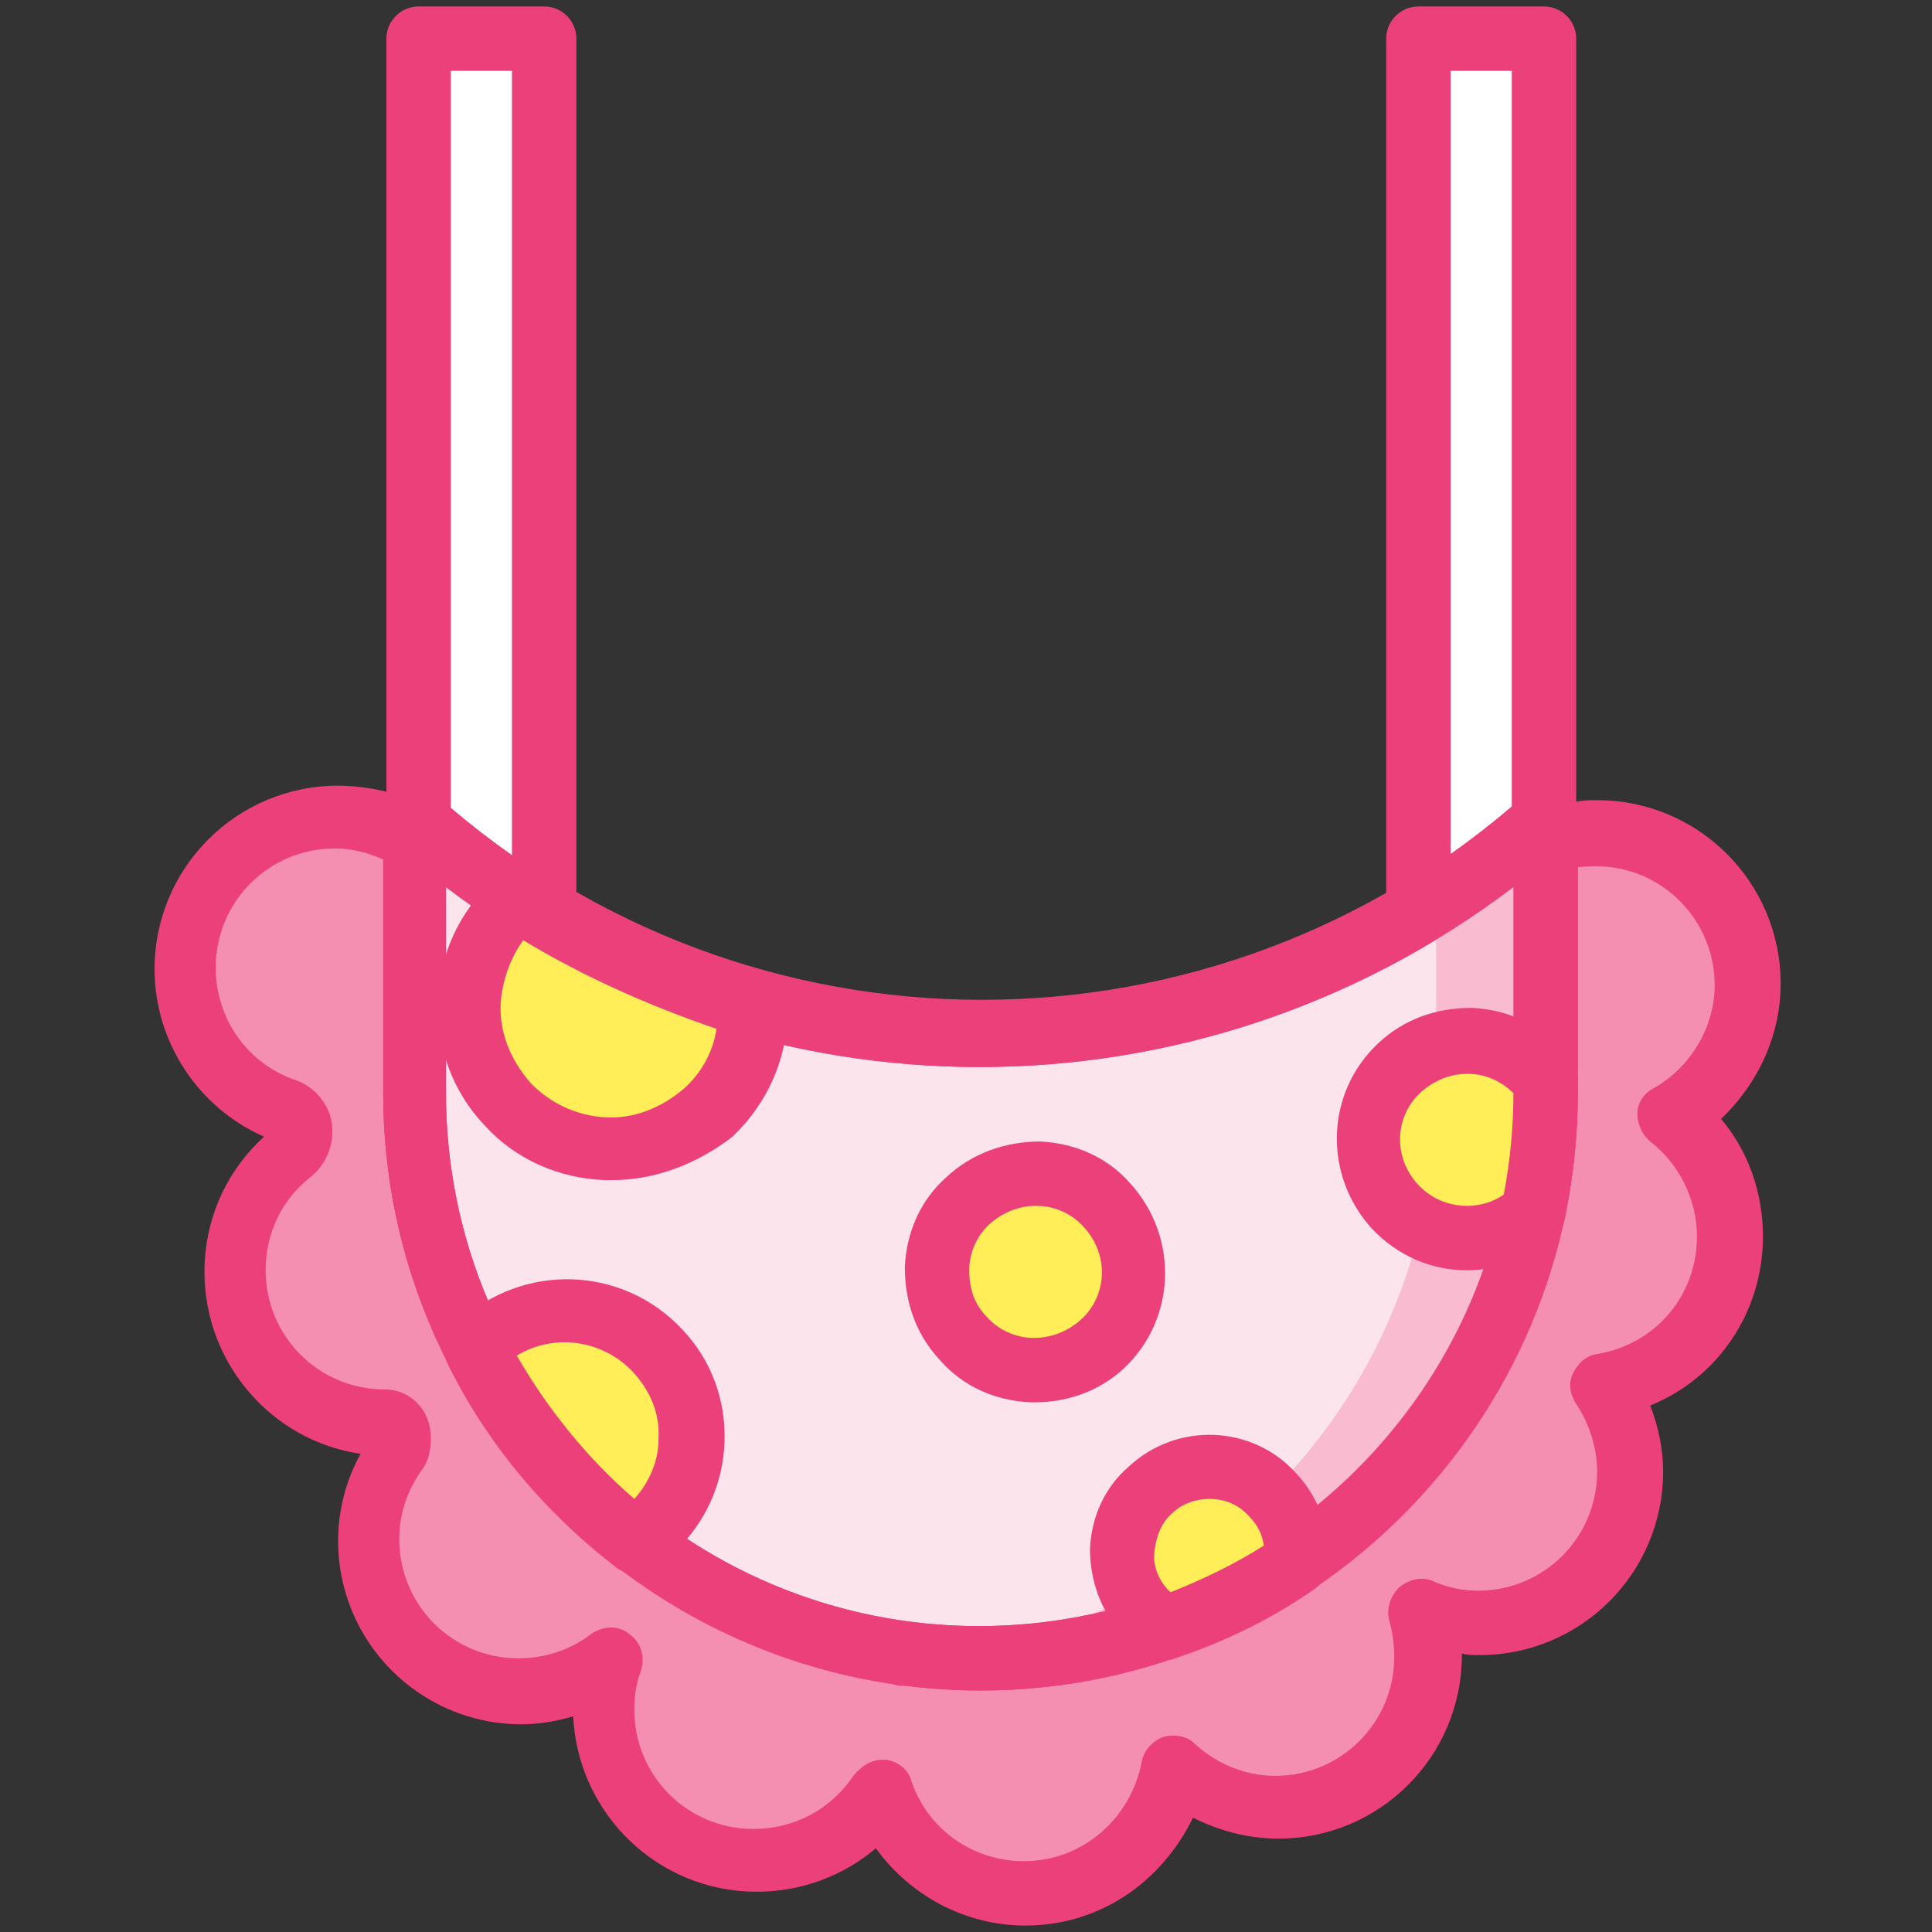 <?xml version="1.0" encoding="utf-8"?>

<svg width="800px" height="800px" viewBox="0 0 1024 1024" class="icon"  version="1.1" xmlns="http://www.w3.org/2000/svg"><rect x="0" y="0" width="1024" height="1024" fill="#333333" stroke="none"/><path d="M884.907 593.067c23.893-13.653 40.96-40.107 40.96-69.973 0-44.373-35.84-80.213-80.213-80.213-9.387 0-17.92 1.707-26.453 4.267v-13.653c-170.667 151.893-428.373 151.893-599.04 0v11.947c-11.947-7.68-26.453-11.947-41.813-11.947-44.373 0-80.213 35.84-80.213 80.213 0 34.987 23.04 64.853 54.613 75.947 7.68 2.56 10.24 15.36 2.56 21.333-18.773 14.507-29.867 37.547-29.867 62.293 0 44.373 35.84 80.213 80.213 80.213 10.24 0 6.827 14.507 5.973 16.213-9.387 12.8-14.507 29.013-14.507 46.08 0 44.373 35.84 80.213 80.213 80.213 18.773 0 34.987-5.973 48.64-16.213-2.56 7.68-4.267 16.213-4.267 25.6 0 44.373 35.84 80.213 80.213 80.213 28.16 0 52.907-14.507 66.56-35.84 11.093 31.573 40.96 53.76 75.947 53.76 39.253 0 72.533-29.013 78.507-66.56 14.507 13.653 33.28 21.333 54.613 21.333 44.373 0 80.213-35.84 80.213-80.213 0-8.533-0.853-16.213-3.413-23.893 9.387 3.413 19.627 5.973 29.867 5.973 44.373 0 80.213-35.84 80.213-80.213 0-17.067-5.12-32.427-14.507-45.227 38.4-5.973 67.413-39.253 67.413-79.36 0-24.747-12.8-47.787-32.427-62.293z m-409.6 282.453c0.853 0 2.56 0 3.413 0.853" fill="#F48FB1" /><path d="M543.573 1020.587c-32.427 0-61.44-16.213-79.36-40.96-17.067 14.507-39.253 23.04-63.147 23.04-52.053 0-94.72-40.96-97.28-93.013-8.533 2.56-17.92 4.267-27.307 4.267-53.76 0-97.28-43.52-97.28-97.28 0-16.213 4.267-32.427 11.947-46.08-46.933-6.827-82.773-47.787-82.773-96.427 0-27.307 11.093-52.907 31.573-71.68-34.987-15.36-58.027-50.347-58.027-88.747 0-53.76 43.52-97.28 97.28-97.28 10.24 0 20.48 1.707 29.867 4.267 1.707-1.707 2.56-2.56 5.12-3.413 5.973-2.56 13.653-1.707 17.92 2.56 164.693 146.773 412.16 146.773 576.853 0 5.12-4.267 11.947-5.973 17.92-2.56 3.413 1.707 6.827 4.267 8.533 7.68 3.413-0.853 7.68-0.853 11.093-0.853 53.76 0 97.28 43.52 97.28 97.28 0 27.307-11.947 52.907-31.573 71.68 14.507 17.067 22.187 39.253 22.187 62.293 0 40.107-23.893 75.093-59.733 89.6 4.267 11.093 6.827 23.04 6.827 34.987 0 53.76-43.52 97.28-97.28 97.28-3.413 0-6.827 0-9.387-0.853v0.853c0 53.76-43.52 97.28-97.28 97.28-16.213 0-31.573-4.267-45.227-11.093-17.067 34.987-50.347 57.173-88.747 57.173z m-75.947-87.893h1.707c6.827 0.853 11.947 5.12 13.653 11.093 8.533 25.6 32.427 42.667 59.733 42.667 30.72 0 56.32-22.187 62.293-52.053 0.853-5.973 5.12-11.093 11.093-13.653 5.973-1.707 12.8-0.853 17.067 3.413 11.947 11.093 27.307 17.067 42.667 17.067 34.987 0 63.147-28.16 63.147-63.147 0-5.973-0.853-12.8-2.56-18.773-1.707-5.973 0-12.8 5.12-17.92 5.12-4.267 11.947-5.973 17.92-3.413 7.68 3.413 15.36 5.12 23.893 5.12 34.987 0 63.147-28.16 63.147-63.147 0-12.8-4.267-25.6-11.093-35.84-3.413-5.12-4.267-11.093-1.707-16.213 2.56-5.12 6.827-9.387 12.8-10.24 30.72-5.12 52.907-30.72 52.907-62.293 0-19.627-9.387-38.4-24.747-50.347-4.267-3.413-6.827-9.387-6.827-14.507 0-5.973 3.413-11.093 8.533-13.653 19.627-11.093 32.427-32.427 32.427-54.613 0-34.987-28.16-63.147-63.147-63.147-6.827 0-14.507 0.853-21.333 3.413-4.267 1.707-9.387 0.853-13.653-0.853-170.667 137.387-414.72 136.533-585.387-0.853-5.12 1.707-10.24 1.707-15.36-1.707-10.24-5.973-21.333-9.387-32.427-9.387-34.987 0-63.147 28.16-63.147 63.147 0 27.307 17.067 51.2 42.667 59.733 9.387 3.413 17.067 11.947 18.773 22.187 1.707 11.093-2.56 22.187-11.093 29.013-15.36 11.947-23.893 29.867-23.893 49.493 0 34.987 28.16 63.147 63.147 63.147 9.387 0 17.067 5.12 21.333 12.8 5.12 9.387 3.413 23.893-1.707 29.867-7.68 11.093-11.947 23.04-11.947 36.693 0 34.987 28.16 63.147 63.147 63.147 13.653 0 27.307-4.267 38.4-12.8 5.973-4.267 14.507-5.12 20.48 0 5.973 4.267 8.533 11.947 5.973 19.627-2.56 6.827-3.413 13.653-3.413 20.48 0 34.987 28.16 63.147 63.147 63.147 21.333 0 40.96-10.24 52.907-28.16 4.267-5.12 9.387-8.533 15.36-8.533z m11.093-39.253h-2.56l-3.413-0.853c-9.387-1.707-16.213-10.24-14.507-19.627 1.707-9.387 10.24-15.36 19.627-14.507l3.413 0.853c9.387 1.707 16.213 10.24 14.507 19.627-1.707 8.533-8.533 14.507-17.067 14.507z" fill="#EC407A" /><path d="M288.427 616.107L221.867 524.8V20.48h66.56z" fill="#FFFFFF" /><path d="M288.427 633.173c-5.12 0-10.24-2.56-13.653-6.827l-66.56-91.307c-1.707-2.56-3.413-5.973-3.413-10.24V20.48c0-9.387 7.68-17.067 17.067-17.067h66.56c9.387 0 17.067 7.68 17.067 17.067v595.627c0 7.68-5.12 13.653-11.947 16.213-1.707 0.853-3.413 0.853-5.12 0.853zM238.933 519.68l32.427 44.373V37.547H238.933v482.133z" fill="#EC407A" /><path d="M818.347 525.653l-66.56 90.453V20.48h66.56z" fill="#FFFFFF" /><path d="M751.787 633.173c-1.707 0-3.413 0-5.12-0.853-6.827-2.56-11.947-8.533-11.947-16.213V20.48c0-9.387 7.68-17.067 17.067-17.067h66.56c9.387 0 17.067 7.68 17.067 17.067v505.173c0 3.413-0.853 6.827-3.413 10.24l-66.56 91.307c-2.56 3.413-7.68 5.973-13.653 5.973z m17.067-595.627v526.507l32.427-44.373V37.547h-32.427z m49.493 488.107z" fill="#EC407A" /><path d="M519.68 878.933c-165.547 0-299.52-133.973-299.52-299.52v-145.067c170.667 151.893 428.373 151.893 599.04 0v145.067C819.2 744.96 685.227 878.933 519.68 878.933z" fill="#FCE4EC" /><path d="M519.68 896c-174.933 0-316.587-142.507-316.587-316.587v-145.067c0-6.827 4.267-12.8 10.24-15.36 5.973-2.56 13.653-1.707 17.92 2.56 164.693 146.773 412.16 146.773 576.853 0 5.12-4.267 11.947-5.973 17.92-2.56 5.973 2.56 10.24 8.533 10.24 15.36v145.067C836.267 754.347 693.76 896 519.68 896zM236.373 470.187v109.227c0 156.16 127.147 282.453 282.453 282.453S802.133 735.573 802.133 579.413V470.187C634.88 597.333 403.627 597.333 236.373 470.187z" fill="#EC407A" /><path d="M819.2 434.347c-18.773 16.213-37.547 30.72-58.027 43.52v101.547c0 156.16-118.613 283.307-270.507 298.667 9.387 0.853 18.773 1.707 29.013 1.707C685.227 878.933 819.2 744.96 819.2 579.413v-145.067z" fill="#F8BBD0" /><path d="M519.68 896c-174.933 0-316.587-142.507-316.587-316.587v-145.067c0-6.827 4.267-12.8 10.24-15.36 5.973-2.56 13.653-1.707 17.92 2.56 164.693 146.773 412.16 146.773 576.853 0 5.12-4.267 11.947-5.973 17.92-2.56 5.973 2.56 10.24 8.533 10.24 15.36v145.067C836.267 754.347 693.76 896 519.68 896zM236.373 470.187v109.227c0 156.16 127.147 282.453 282.453 282.453S802.133 735.573 802.133 579.413V470.187C634.88 597.333 403.627 597.333 236.373 470.187z" fill="#EC407A" /><path d="M254.293 712.533l-2.56 2.56c20.48 40.107 49.493 75.093 84.48 102.4 2.56-1.707 5.973-4.267 8.533-6.827 27.307-24.747 28.16-67.413 3.413-93.867-24.747-28.16-67.413-29.013-93.867-4.267z" fill="#FFEE58" /><path d="M336.213 833.707c-3.413 0-7.68-0.853-10.24-3.413-37.547-29.013-68.267-65.707-88.747-107.52-3.413-6.827-1.707-14.507 3.413-19.627l2.56-2.56c34.133-31.573 87.04-29.867 118.613 4.267 15.36 16.213 23.04 37.547 22.187 59.733-0.853 22.187-10.24 42.667-26.453 58.027-3.413 2.56-6.827 5.973-10.24 8.533-4.267 1.707-7.68 2.56-11.093 2.56z m-62.293-115.2c16.213 28.16 37.547 54.613 62.293 75.947 7.68-8.533 12.8-19.627 12.8-31.573 0.853-13.653-4.267-25.6-13.653-35.84-16.213-17.067-41.813-20.48-61.44-8.533z m-19.627-5.973z" fill="#EC407A" /><path d="M819.2 573.44c-0.853-1.707-2.56-3.413-3.413-4.267-19.627-21.333-52.907-22.187-73.387-2.56-21.333 19.627-22.187 52.907-2.56 73.387 19.627 21.333 52.053 22.187 73.387 2.56 4.267-20.48 6.827-41.813 6.827-63.147v-5.973z" fill="#FFEE58" /><path d="M777.387 673.28c-18.773 0-36.693-7.68-50.347-22.187-25.6-28.16-24.747-71.68 3.413-98.133 13.653-12.8 30.72-18.773 49.493-18.773 18.773 0.853 35.84 8.533 47.787 22.187 1.707 1.707 3.413 4.267 5.12 5.973 2.56 2.56 3.413 6.827 3.413 10.24v5.973c0 22.187-2.56 45.227-6.827 67.413-0.853 3.413-2.56 6.827-5.12 9.387-13.653 11.947-30.72 17.92-46.933 17.92z m0-104.107c-8.533 0-17.067 3.413-23.893 9.387-14.507 12.8-15.36 34.987-1.707 49.493 11.947 12.8 31.573 14.507 45.227 5.12 3.413-17.92 5.12-35.84 5.12-53.76-5.973-5.973-14.507-10.24-23.893-10.24h-0.853z" fill="#EC407A" /><path d="M548.693 674.133m-52.053 0a52.053 52.053 0 1 0 104.107 0 52.053 52.053 0 1 0-104.107 0Z" fill="#FFEE58" /><path d="M548.693 743.253H546.133c-18.773-0.853-35.84-8.533-47.787-22.187-12.8-13.653-18.773-30.72-18.773-49.493 0.853-18.773 8.533-35.84 22.187-47.787 13.653-12.8 31.573-18.773 49.493-18.773 18.773 0.853 35.84 8.533 47.787 22.187 25.6 28.16 24.747 71.68-3.413 98.133-12.8 11.947-29.867 17.92-46.933 17.92z m34.987-30.72z m-34.987-73.387c-8.533 0-17.067 3.413-23.893 9.387-6.827 5.973-11.093 15.36-11.093 24.747 0 9.387 2.56 17.92 9.387 24.747 5.973 6.827 15.36 11.093 24.747 11.093 9.387 0 17.92-3.413 24.747-9.387 14.507-12.8 15.36-34.987 1.707-49.493-5.973-6.827-15.36-11.093-24.747-11.093h-0.853z" fill="#EC407A" /><path d="M273.067 477.867c-30.72 28.16-32.427 75.947-4.267 105.813 28.16 30.72 75.947 32.427 105.813 4.267 16.213-15.36 23.893-35.84 23.893-56.32-43.52-11.947-85.333-30.72-123.733-55.467-0.853 0.853-1.707 0.853-1.707 1.707z" fill="#FFEE58" /><path d="M324.267 625.493h-3.413c-24.747-0.853-47.787-11.093-64-29.013-17.067-17.92-25.6-41.813-24.747-65.707 0.853-24.747 11.093-46.933 29.013-64 0.853-0.853 1.707-1.707 2.56-1.707 5.973-5.12 14.507-5.973 21.333-1.707 36.693 23.893 76.8 41.813 119.467 53.76 7.68 1.707 12.8 8.533 12.8 16.213 0.853 26.453-10.24 51.2-29.013 69.12-18.773 14.507-40.96 23.04-64 23.04z m-46.933-127.147c-6.827 9.387-11.093 21.333-11.947 33.28-0.853 15.36 5.12 29.867 15.36 41.813 10.24 11.093 24.747 17.92 40.107 18.773 15.36 0.853 29.867-5.12 41.813-15.36 9.387-8.533 15.36-19.627 17.067-31.573-34.987-11.947-69.973-27.307-102.4-46.933zM273.067 477.867z" fill="#EC407A" /><path d="M609.28 789.333c-18.773 17.067-19.627 46.08-2.56 64.853 3.413 3.413 6.827 5.973 10.24 8.533 24.747-8.533 47.787-19.627 69.12-34.133 1.707-12.8-2.56-26.453-11.947-36.693-17.067-18.773-46.08-19.627-64.853-2.56z" fill="#FFEE58" /><path d="M617.813 879.787c-3.413 0-5.973-0.853-8.533-2.56-5.973-3.413-10.24-6.827-14.507-11.093-11.093-11.947-17.067-28.16-17.067-45.227 0.853-17.067 7.68-32.427 20.48-43.52 25.6-23.893 65.707-22.187 88.747 3.413 12.8 13.653 18.773 31.573 16.213 50.347-0.853 5.12-3.413 9.387-7.68 11.947-22.187 15.36-46.933 27.307-72.533 35.84-1.707 0.853-3.413 0.853-5.12 0.853z m23.04-85.333c-6.827 0-14.507 2.56-19.627 7.68-5.973 5.12-8.533 12.8-9.387 20.48s2.56 15.36 7.68 20.48l0.853 0.853c17.067-6.827 33.28-14.507 49.493-24.747-0.853-5.973-3.413-11.093-7.68-15.36-5.973-6.827-13.653-9.387-21.333-9.387z m-31.573-5.12z" fill="#EC407A" /></svg>